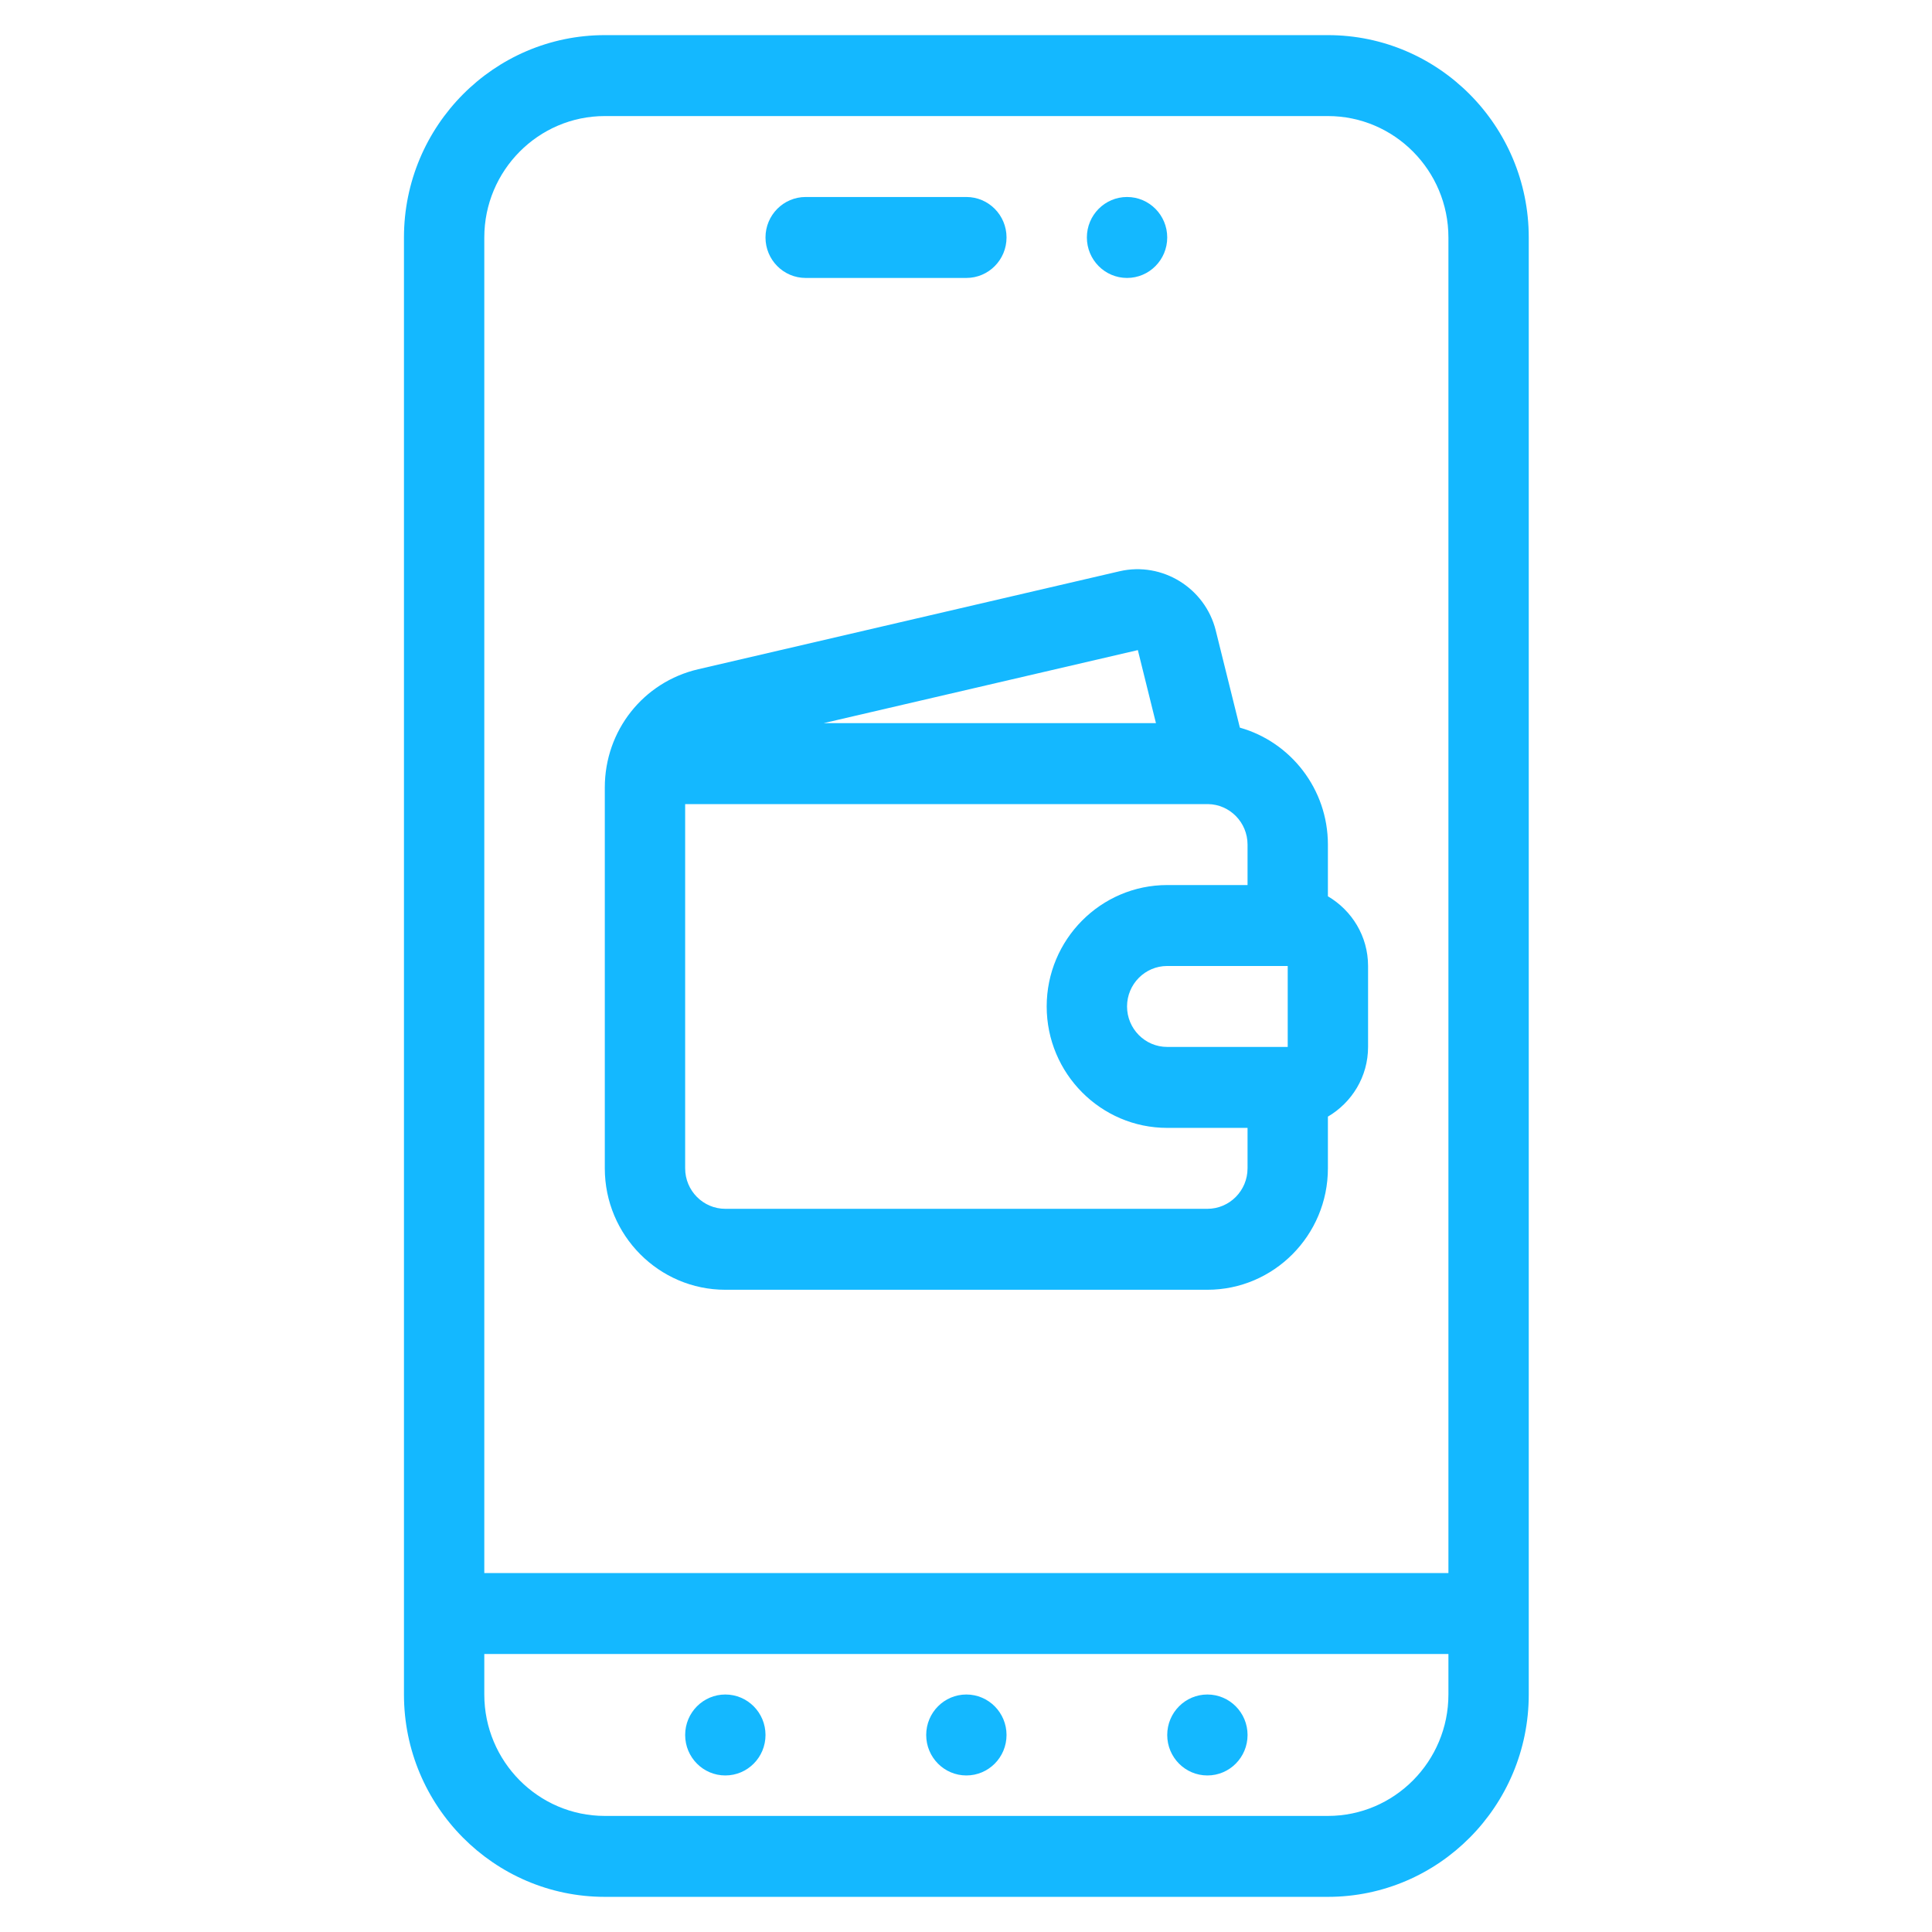 <svg width="110" height="110" viewBox="0 0 110 110" fill="none" xmlns="http://www.w3.org/2000/svg">
<path d="M75.606 2H34.436C28.13 2 23 7.168 23 13.521V96.478C23 102.831 28.13 107.999 34.436 107.999H75.606C81.911 107.999 87.041 102.831 87.041 96.478V13.521C87.041 7.168 81.911 2 75.606 2ZM34.436 6.608H75.606C79.388 6.608 82.467 9.71 82.467 13.521V89.565H27.574V13.521C27.574 9.71 30.653 6.608 34.436 6.608ZM75.606 103.391H34.436C30.653 103.391 27.574 100.289 27.574 96.478V94.173H82.467V96.478C82.467 100.289 79.388 103.391 75.606 103.391Z" fill="#14B8FF"/>
<path d="M45.872 15.825H55.02C56.285 15.825 57.308 14.793 57.308 13.521C57.308 12.249 56.285 11.216 55.02 11.216H45.872C44.607 11.216 43.584 12.249 43.584 13.521C43.584 14.793 44.607 15.825 45.872 15.825Z" fill="#14B8FF"/>
<path d="M55.021 101.087C56.284 101.087 57.308 100.056 57.308 98.783C57.308 97.51 56.284 96.478 55.021 96.478C53.758 96.478 52.734 97.51 52.734 98.783C52.734 100.056 53.758 101.087 55.021 101.087Z" fill="#14B8FF"/>
<path d="M41.297 101.087C42.561 101.087 43.585 100.056 43.585 98.783C43.585 97.51 42.561 96.478 41.297 96.478C40.034 96.478 39.01 97.51 39.01 98.783C39.01 100.056 40.034 101.087 41.297 101.087Z" fill="#14B8FF"/>
<path d="M68.744 101.087C70.007 101.087 71.031 100.056 71.031 98.783C71.031 97.51 70.007 96.478 68.744 96.478C67.481 96.478 66.457 97.51 66.457 98.783C66.457 100.056 67.481 101.087 68.744 101.087Z" fill="#14B8FF"/>
<path d="M64.169 15.825C65.433 15.825 66.457 14.793 66.457 13.521C66.457 12.248 65.433 11.216 64.169 11.216C62.906 11.216 61.882 12.248 61.882 13.521C61.882 14.793 62.906 15.825 64.169 15.825Z" fill="#14B8FF"/>
<path d="M41.297 73.434H68.743C72.526 73.434 75.605 70.332 75.605 66.521V63.576C76.966 62.776 77.892 61.306 77.892 59.608V54.999C77.892 53.301 76.966 51.831 75.605 51.031V48.086C75.605 44.92 73.48 42.242 70.593 41.429L69.219 35.894C68.617 33.477 66.172 31.967 63.752 32.523L39.753 38.104C36.622 38.832 34.435 41.602 34.435 44.839V66.521C34.435 70.332 37.514 73.434 41.297 73.434ZM73.317 54.999V59.608H66.456C65.193 59.608 64.169 58.573 64.169 57.304C64.169 56.034 65.193 54.999 66.456 54.999H73.317ZM64.784 37.014L65.815 41.173H46.893L64.784 37.014ZM39.01 45.782H68.693H68.777C70.024 45.8 71.03 46.828 71.03 48.086V50.391H66.456C62.673 50.391 59.594 53.492 59.594 57.304C59.594 61.115 62.673 64.217 66.456 64.217H71.03V66.521C71.03 67.791 70.005 68.825 68.743 68.825H41.297C40.034 68.825 39.01 67.791 39.01 66.521V45.782Z" fill="#14B8FF"/>
</svg>
